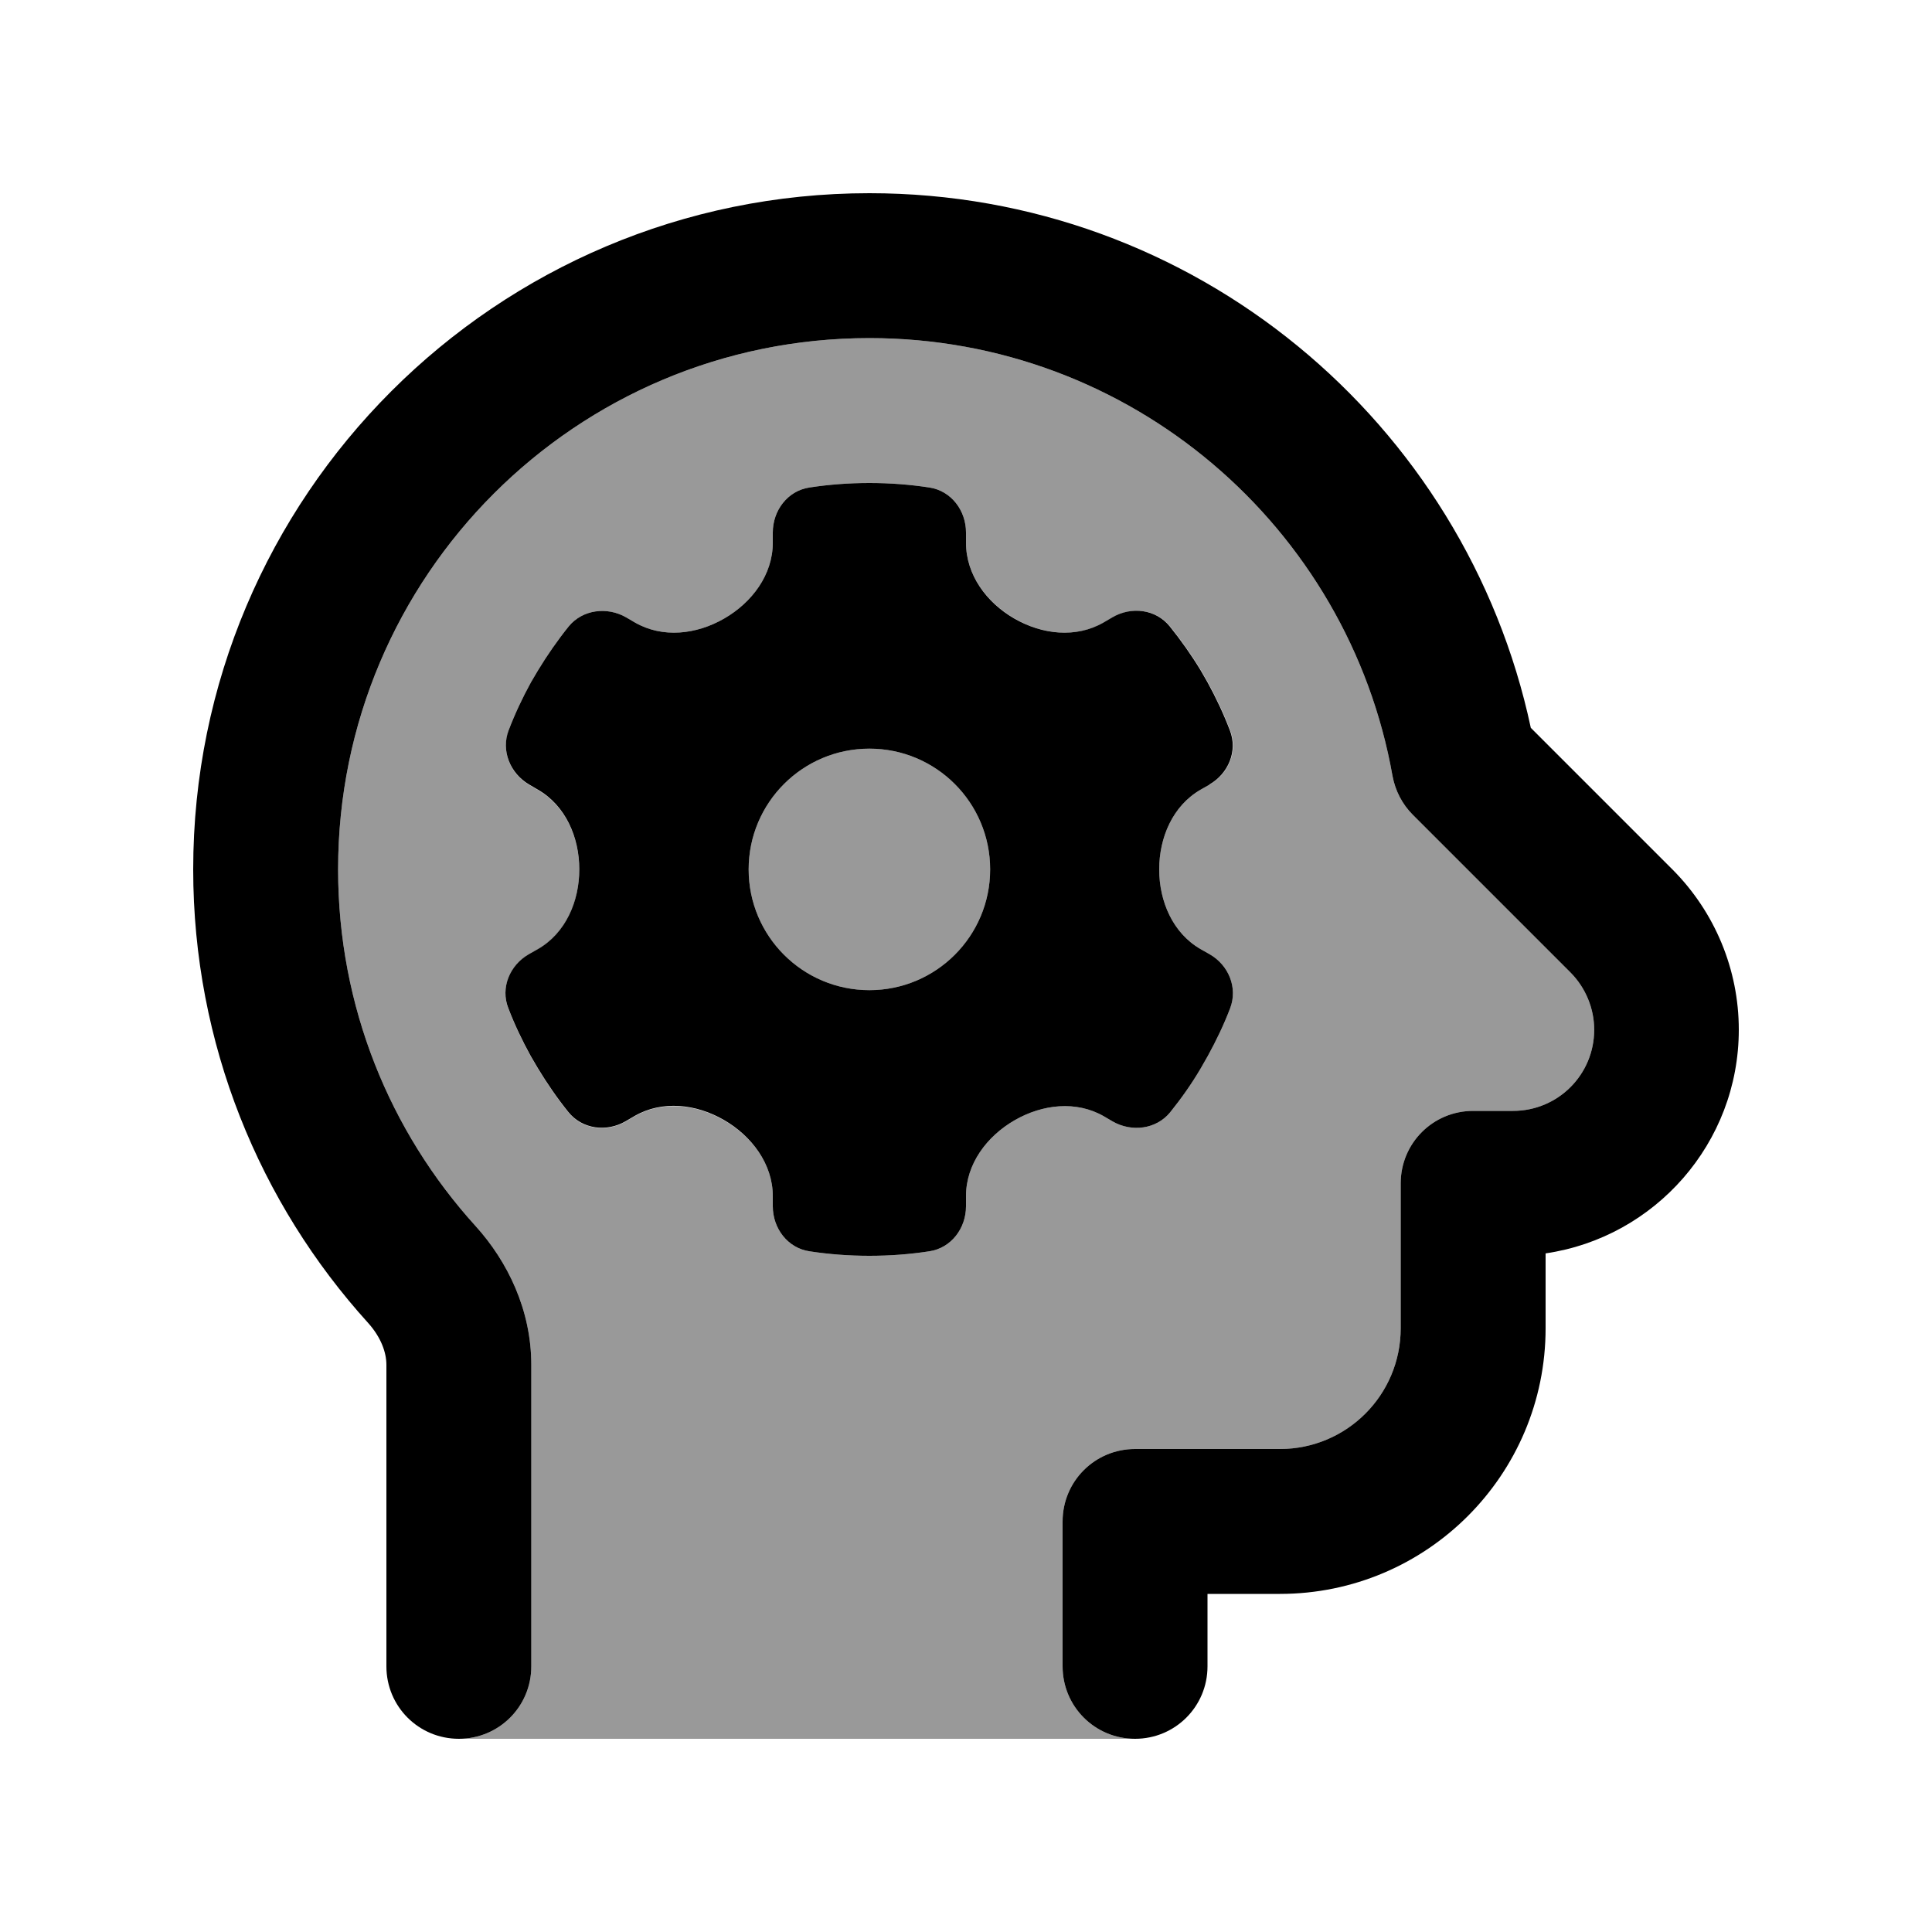 <svg xmlns="http://www.w3.org/2000/svg" viewBox="0 0 640 640"><!--! Font Awesome Pro 7.1.0 by @fontawesome - https://fontawesome.com License - https://fontawesome.com/license (Commercial License) Copyright 2025 Fonticons, Inc. --><path opacity=".4" fill="currentColor" d="M112 288C112 190.8 190.8 112 288 112C374.6 112 446.7 174.6 461.3 257.1C462.2 261.9 464.5 266.4 468 269.9L520.2 322.1C525.2 327.1 528.1 334 528.1 341.1C528.1 356 516.1 368 501.2 368L488 368C474.7 368 464 378.7 464 392L464 440C464 462.1 446.1 480 424 480L376 480C362.7 480 352 490.7 352 504L352 552C352 565.3 362.7 576 376 576C188.1 576 113.5 576 152 576C165.3 576 176 565.3 176 552L176 452.1C176 434 168.2 417.9 157.5 406.1C129.2 374.9 112 333.5 112 288zM168.5 242C165.9 248.8 169 256.3 175.3 260L178.2 261.7C187.4 267 191.9 277.5 191.9 288.1C191.9 298.7 187.4 309.2 178.2 314.5L175.2 316.2C168.9 319.8 165.7 327.3 168.4 334.1C170.5 339.6 173 344.8 175.8 349.9L178.2 354C181.3 359.1 184.6 363.9 188.3 368.5C192.9 374.2 201 375.2 207.3 371.5L210.2 369.8C219.4 364.5 230.6 365.8 239.8 371.1C249 376.4 256 385.6 256 396.2L256 399.6C256 406.9 260.9 413.4 268.1 414.5C274.6 415.5 281.2 416 288 416C294.8 416 301.4 415.5 307.9 414.5C315.1 413.4 320 406.9 320 399.6L320 396.2C320 385.6 326.9 376.4 336.1 371.1C345.3 365.8 356.5 364.5 365.7 369.8L368.6 371.5C374.9 375.1 383 374.1 387.6 368.5C391.3 363.9 394.7 359.1 397.7 354L400.1 349.8C402.9 344.7 405.4 339.5 407.5 334C410.1 327.2 407 319.7 400.7 316.1L397.7 314.4C388.5 309.1 384 298.6 384 288C384 277.4 388.5 266.9 397.7 261.6L400.7 259.9C407 256.3 410.2 248.8 407.5 241.9C405.4 236.4 402.9 231.1 400.1 226L397.8 222C394.7 216.9 391.3 212.1 387.6 207.5C383 201.8 374.9 200.8 368.6 204.5L365.7 206.2C356.5 211.5 345.3 210.2 336.1 204.9C326.9 199.6 320 190.4 320 179.8L320 176.4C320 169.1 315.1 162.6 307.9 161.5C301.4 160.5 294.8 160 288 160C281.2 160 274.6 160.5 268.1 161.5C260.9 162.6 256 169.1 256 176.4L256 179.8C256 190.4 249.1 199.6 239.9 204.9C230.7 210.2 219.5 211.5 210.3 206.2L207.4 204.5C201.1 200.9 193 201.9 188.4 207.5C184.7 212.1 181.3 217 178.2 222.1L175.9 226C173.1 231.1 170.6 236.4 168.5 241.9zM328 288C328 310.1 310.1 328 288 328C265.9 328 248 310.1 248 288C248 265.9 265.9 248 288 248C310.1 248 328 265.9 328 288z"/><path fill="currentColor" d="M288 64C164.3 64 64 164.3 64 288C64 345.8 86 398.6 122 438.3C126.2 443 128 448 128 452.1L128 552C128 565.3 138.7 576 152 576C165.3 576 176 565.3 176 552L176 452.1C176 434 168.2 417.9 157.5 406.1C129.2 374.9 112 333.5 112 288C112 190.8 190.8 112 288 112C374.6 112 446.7 174.6 461.3 257.1C462.2 261.9 464.5 266.4 468 269.9L520.2 322.1C525.2 327.1 528.1 334 528.1 341.1C528.1 356 516.1 368 501.2 368L488 368C474.7 368 464 378.7 464 392L464 440C464 462.1 446.1 480 424 480L376 480C362.7 480 352 490.7 352 504L352 552C352 565.3 362.7 576 376 576C389.3 576 400 565.3 400 552L400 528L424 528C472.6 528 512 488.6 512 440L512 415.2C548.2 409.9 576 378.7 576 341.1C576 321.2 568.1 302.2 554.1 288.1L507.1 241.1C485.5 139.9 395.7 64 288 64zM400.6 259.9C406.9 256.3 410.1 248.8 407.4 241.9C405.3 236.4 402.8 231.1 400 226L397.7 222C394.6 216.9 391.2 212.1 387.5 207.5C382.9 201.8 374.8 200.8 368.5 204.5L365.6 206.2C356.4 211.5 345.2 210.2 336 204.9C326.8 199.6 320 190.4 320 179.8L320 176.4C320 169.1 315.1 162.6 307.9 161.5C301.4 160.5 294.8 160 288 160C281.2 160 274.6 160.5 268.1 161.5C260.9 162.6 256 169.1 256 176.4L256 179.8C256 190.4 249.1 199.6 239.9 204.9C230.7 210.2 219.5 211.5 210.3 206.2L207.4 204.5C201.1 200.9 193 201.9 188.4 207.5C184.7 212.1 181.3 217 178.2 222.1L175.9 226C173.1 231.1 170.6 236.4 168.5 241.9C165.9 248.7 169 256.2 175.3 259.9L178.2 261.6C187.4 266.9 191.9 277.4 191.9 288C191.9 298.6 187.4 309.1 178.2 314.4L175.2 316.1C168.9 319.7 165.7 327.2 168.4 334C170.5 339.5 173 344.7 175.8 349.8L178.2 353.9C181.3 359 184.6 363.8 188.3 368.4C192.9 374.1 201 375.1 207.3 371.4L210.2 369.7C219.4 364.4 230.6 365.7 239.8 371C249 376.3 256 385.6 256 396.2L256 399.6C256 406.9 260.9 413.4 268.1 414.5C274.6 415.5 281.2 416 288 416C294.8 416 301.4 415.5 307.9 414.5C315.1 413.4 320 406.9 320 399.6L320 396.2C320 385.6 326.9 376.4 336.1 371.1C345.3 365.8 356.5 364.5 365.7 369.8L368.6 371.5C374.9 375.1 383 374.1 387.6 368.5C391.3 363.9 394.7 359.1 397.7 354L400.1 349.8C402.9 344.7 405.4 339.5 407.5 334C410.1 327.2 407 319.7 400.7 316.1L397.7 314.4C388.5 309.1 384 298.6 384 288C384 277.4 388.5 266.9 397.7 261.6L400.7 259.9zM248 288C248 265.9 265.9 248 288 248C310.1 248 328 265.9 328 288C328 310.1 310.1 328 288 328C265.9 328 248 310.1 248 288z"/></svg>